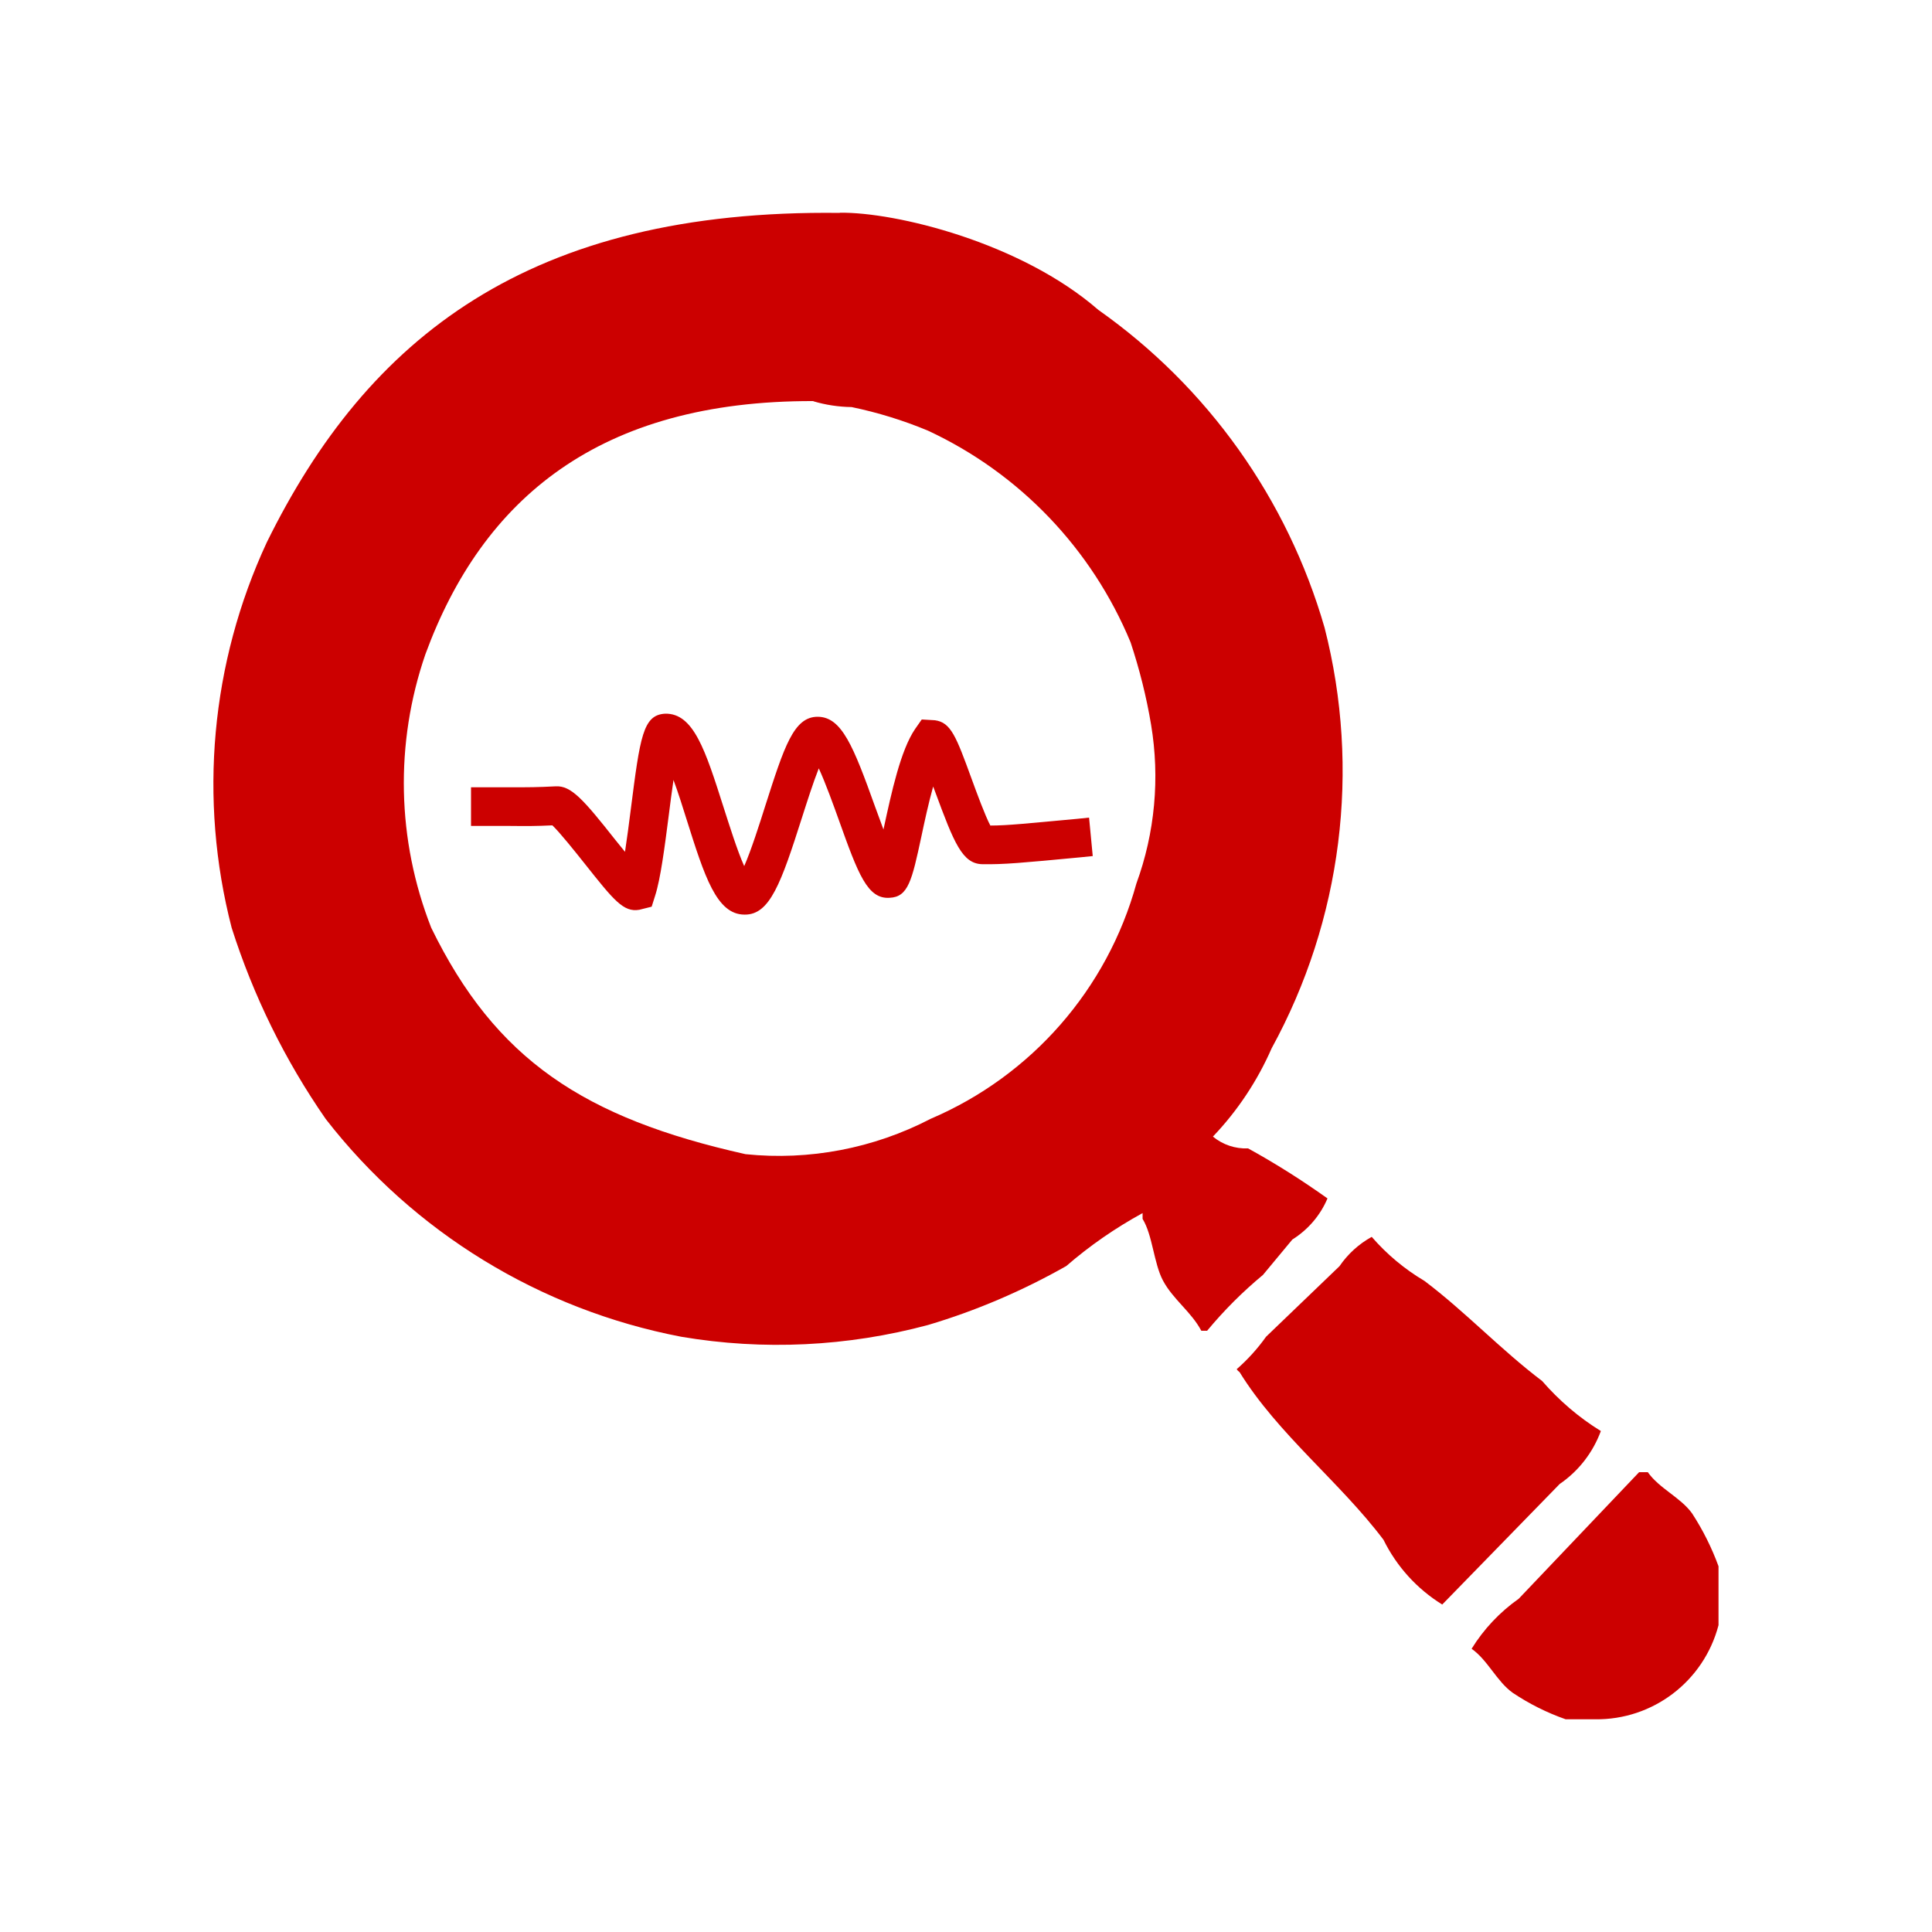 <?xml version="1.0" encoding="UTF-8"?>
<svg id="analysis" xmlns="http://www.w3.org/2000/svg" viewBox="0 0 100 100">
  <path d="M43.47,11.02c-16.08-.2-24.44,6.45-29.66,17.05-2.9,6.24-3.54,13.29-1.82,19.95,1.12,3.52,2.76,6.86,4.87,9.9,4.56,5.87,11.1,9.87,18.4,11.27,4.25.72,8.61.51,12.78-.61,2.49-.74,4.89-1.77,7.15-3.05,1.21-1.05,2.54-1.97,3.95-2.74v.3c.52.84.58,2.31,1.06,3.2.52.97,1.46,1.61,1.98,2.59h.3c.87-1.05,1.84-2.02,2.89-2.89l1.52-1.83c.81-.51,1.45-1.25,1.82-2.13-1.32-.94-2.69-1.81-4.11-2.59-.66.03-1.31-.19-1.82-.61,1.27-1.33,2.3-2.88,3.04-4.57,3.64-6.65,4.62-14.43,2.74-21.77-1.92-6.66-6.05-12.46-11.71-16.45-4.01-3.49-10.49-5.07-13.39-5.03h.01ZM42.1,20.77c.64.19,1.31.29,1.98.3,1.35.28,2.68.69,3.95,1.22,4.75,2.21,8.49,6.13,10.49,10.96.46,1.39.82,2.82,1.06,4.26.46,2.76.2,5.59-.76,8.22-1.51,5.47-5.43,9.95-10.65,12.18-2.95,1.53-6.28,2.17-9.58,1.83-8.36-1.87-12.94-4.89-16.27-11.72-1.78-4.53-1.89-9.55-.3-14.16,2.96-8.06,9.01-13.13,20.08-13.1h0ZM71,64.02c-.67.37-1.24.89-1.67,1.52l-3.8,3.65c-.44.62-.95,1.18-1.52,1.68.04.06.09.11.15.15,1.99,3.22,5.2,5.69,7.45,8.68.68,1.38,1.73,2.54,3.04,3.35l6.08-6.24c.98-.67,1.72-1.63,2.13-2.74-1.14-.7-2.16-1.58-3.04-2.59-2.14-1.62-3.98-3.59-6.09-5.18-1.03-.61-1.95-1.38-2.73-2.28ZM85.3,76.2h-.46l-6.23,6.55c-.98.69-1.81,1.57-2.44,2.59.84.59,1.3,1.69,2.13,2.28.85.57,1.77,1.03,2.74,1.37h1.52c3,.04,5.63-1.97,6.39-4.87v-3.05c-.35-.96-.81-1.88-1.37-2.74-.6-.83-1.69-1.28-2.29-2.13h.01Z" style="fill: #c00; fill-rule: evenodd; stroke-width: 0px;"/>
  <path d="M38.54,47.34c-1.45,0-2.07-1.97-3.01-4.95-.18-.58-.42-1.34-.67-2.02-.09.6-.17,1.25-.24,1.79-.22,1.71-.43,3.33-.71,4.2l-.18.57-.64.16c-.82.14-1.32-.49-2.82-2.38-.5-.63-1.3-1.63-1.68-1.99-.86.04-1.26.04-2.25.03-.47,0-1.09,0-1.96,0v-2c.88,0,1.5,0,1.98,0,1.08,0,1.4,0,2.41-.05.79-.04,1.42.67,3.07,2.76.15.19.33.41.51.63.1-.68.21-1.46.3-2.2.48-3.76.63-4.89,1.78-4.95,1.47-.03,2.08,1.89,3.02,4.84.29.9.71,2.25,1.07,3.05.36-.82.8-2.2,1.09-3.12.98-3.06,1.47-4.61,2.71-4.61h.01c1.24.01,1.84,1.52,2.97,4.67.13.35.28.76.43,1.17,0-.02,0-.04.01-.06.41-1.9.88-4.05,1.62-5.14l.35-.5.68.04c.83.11,1.1.84,1.9,3.03.27.74.7,1.91.97,2.42.89,0,1.91-.11,4.52-.35l.59-.06.19,1.99-.59.06c-3.07.29-4.01.38-5.14.36-1.02-.03-1.45-1.1-2.42-3.73-.03-.09-.07-.19-.11-.29-.24.86-.45,1.83-.61,2.59-.49,2.28-.68,3.13-1.65,3.17-1.14.07-1.62-1.22-2.62-4.02-.28-.78-.69-1.92-1.04-2.68-.29.73-.62,1.77-.87,2.55-1.08,3.39-1.66,5.02-2.95,5.02h-.01ZM28.87,42.71s0,0,0,0c0,0,0,0,0,0Z" style="fill: #c00; stroke-width: 0px;"/>
</svg>